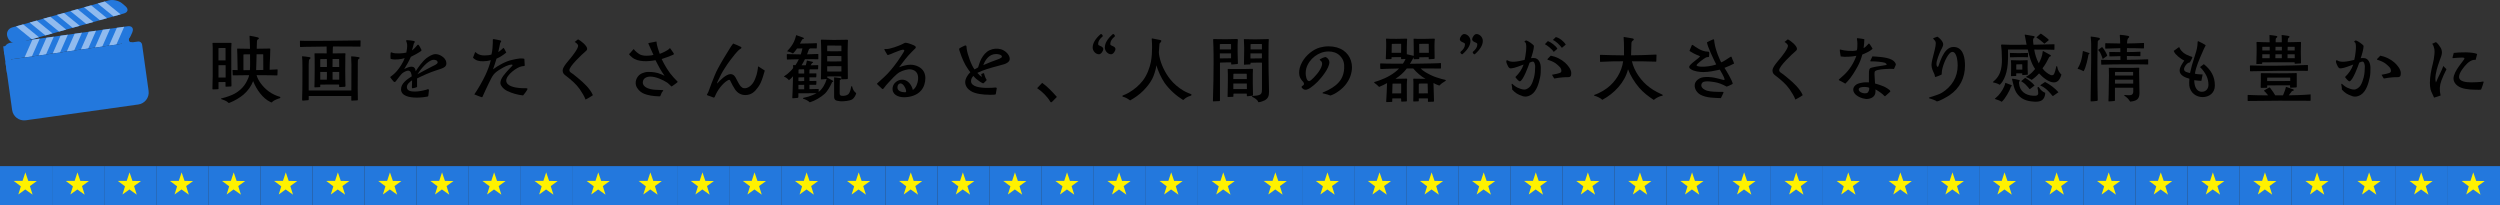<?xml version="1.0" encoding="UTF-8"?><svg id="_レイヤー_2" xmlns="http://www.w3.org/2000/svg" width="960" height="78.79" viewBox="0 0 960 78.79"><rect x="0" y="0" width="960" height="78.79" fill="#333333" stroke="none"/><defs><style>.cls-1{fill:#91bbee;}.cls-2{fill:#2378dd;}.cls-3{fill:#fff100;}</style></defs><g id="G-レイアウト"><rect class="cls-2" x="940" y="63.79" width="20" height="15"/><path class="cls-3" d="M945.23,69.47l3.43-.02,1.08-3.26,1.12,3.28,3.28.05-2.66,1.93,1.03,3.3-2.82-2-2.66,1.93.97-3.14-2.77-2.08Z"/><rect class="cls-2" x="920" y="63.79" width="20" height="15"/><path class="cls-3" d="M925.23,69.47l3.43-.02,1.08-3.26,1.12,3.28,3.28.05-2.66,1.93,1.03,3.3-2.82-2-2.66,1.93.97-3.14-2.77-2.08Z"/><rect class="cls-2" x="900" y="63.79" width="20" height="15"/><path class="cls-3" d="M905.23,69.47l3.43-.02,1.08-3.26,1.12,3.28,3.28.05-2.66,1.93,1.03,3.3-2.82-2-2.66,1.93.97-3.14-2.77-2.08Z"/><rect class="cls-2" x="880" y="63.79" width="20" height="15"/><path class="cls-3" d="M885.23,69.47l3.43-.02,1.08-3.26,1.12,3.28,3.28.05-2.66,1.93,1.03,3.3-2.82-2-2.66,1.93.97-3.14-2.77-2.08Z"/><rect class="cls-2" x="860" y="63.79" width="20" height="15"/><path class="cls-3" d="M865.23,69.47l3.43-.02,1.08-3.26,1.12,3.28,3.28.05-2.66,1.93,1.03,3.3-2.82-2-2.66,1.93.97-3.14-2.77-2.08Z"/><rect class="cls-2" x="840" y="63.79" width="20" height="15"/><path class="cls-3" d="M845.23,69.47l3.43-.02,1.08-3.26,1.12,3.28,3.28.05-2.66,1.93,1.03,3.3-2.82-2-2.66,1.93.97-3.14-2.77-2.08Z"/><rect class="cls-2" x="820" y="63.79" width="20" height="15"/><path class="cls-3" d="M825.23,69.47l3.43-.02,1.08-3.26,1.12,3.28,3.28.05-2.66,1.93,1.03,3.3-2.82-2-2.66,1.93.97-3.14-2.77-2.08Z"/><rect class="cls-2" x="800" y="63.79" width="20" height="15"/><path class="cls-3" d="M805.23,69.47l3.43-.02,1.08-3.26,1.12,3.28,3.28.05-2.66,1.93,1.03,3.3-2.82-2-2.66,1.93.97-3.14-2.77-2.08Z"/><rect class="cls-2" x="780" y="63.79" width="20" height="15"/><path class="cls-3" d="M785.23,69.47l3.43-.02,1.08-3.26,1.12,3.28,3.28.05-2.66,1.93,1.03,3.3-2.82-2-2.66,1.93.97-3.14-2.77-2.08Z"/><rect class="cls-2" x="760" y="63.79" width="20" height="15"/><path class="cls-3" d="M765.23,69.47l3.43-.02,1.08-3.26,1.12,3.28,3.28.05-2.66,1.93,1.03,3.3-2.82-2-2.66,1.93.97-3.14-2.77-2.08Z"/><rect class="cls-2" x="740" y="63.79" width="20" height="15"/><path class="cls-3" d="M745.23,69.47l3.43-.02,1.08-3.26,1.12,3.28,3.28.05-2.66,1.93,1.03,3.3-2.82-2-2.66,1.93.97-3.14-2.77-2.08Z"/><rect class="cls-2" x="720" y="63.79" width="20" height="15"/><path class="cls-3" d="M725.23,69.47l3.43-.02,1.08-3.26,1.12,3.28,3.28.05-2.66,1.93,1.03,3.3-2.82-2-2.66,1.93.97-3.14-2.77-2.08Z"/><rect class="cls-2" x="700" y="63.79" width="20" height="15"/><path class="cls-3" d="M705.23,69.47l3.43-.02,1.08-3.26,1.12,3.28,3.28.05-2.66,1.93,1.03,3.3-2.82-2-2.66,1.93.97-3.14-2.77-2.08Z"/><rect class="cls-2" x="680" y="63.79" width="20" height="15"/><path class="cls-3" d="M685.23,69.47l3.43-.02,1.08-3.26,1.12,3.28,3.28.05-2.66,1.93,1.03,3.3-2.82-2-2.66,1.93.97-3.14-2.77-2.08Z"/><rect class="cls-2" x="660" y="63.79" width="20" height="15"/><path class="cls-3" d="M665.23,69.47l3.43-.02,1.08-3.26,1.12,3.28,3.28.05-2.66,1.93,1.03,3.3-2.82-2-2.66,1.93.97-3.14-2.77-2.08Z"/><rect class="cls-2" x="640" y="63.79" width="20" height="15"/><path class="cls-3" d="M645.23,69.47l3.43-.02,1.08-3.26,1.12,3.28,3.28.05-2.66,1.93,1.03,3.3-2.82-2-2.66,1.93.97-3.14-2.77-2.08Z"/><rect class="cls-2" x="620" y="63.79" width="20" height="15"/><path class="cls-3" d="M625.23,69.47l3.43-.02,1.08-3.26,1.12,3.28,3.28.05-2.66,1.93,1.03,3.3-2.82-2-2.66,1.93.97-3.14-2.77-2.08Z"/><rect class="cls-2" x="600" y="63.79" width="20" height="15"/><path class="cls-3" d="M605.23,69.47l3.43-.02,1.08-3.26,1.12,3.28,3.28.05-2.66,1.93,1.03,3.3-2.82-2-2.66,1.93.97-3.14-2.77-2.08Z"/><rect class="cls-2" x="580" y="63.79" width="20" height="15"/><path class="cls-3" d="M585.23,69.47l3.43-.02,1.08-3.26,1.12,3.28,3.28.05-2.66,1.93,1.03,3.3-2.82-2-2.66,1.93.97-3.14-2.77-2.08Z"/><rect class="cls-2" x="560" y="63.79" width="20" height="15"/><path class="cls-3" d="M565.23,69.47l3.43-.02,1.08-3.26,1.12,3.28,3.28.05-2.66,1.93,1.03,3.3-2.82-2-2.66,1.93.97-3.14-2.77-2.08Z"/><rect class="cls-2" x="540" y="63.79" width="20" height="15"/><path class="cls-3" d="M545.23,69.47l3.43-.02,1.08-3.26,1.12,3.28,3.28.05-2.66,1.93,1.03,3.3-2.82-2-2.66,1.93.97-3.14-2.77-2.08Z"/><rect class="cls-2" x="520" y="63.79" width="20" height="15"/><path class="cls-3" d="M525.23,69.47l3.43-.02,1.08-3.26,1.12,3.28,3.28.05-2.66,1.93,1.03,3.3-2.82-2-2.66,1.93.97-3.14-2.77-2.08Z"/><rect class="cls-2" x="500" y="63.79" width="20" height="15"/><path class="cls-3" d="M505.23,69.47l3.43-.02,1.08-3.26,1.12,3.28,3.28.05-2.66,1.93,1.03,3.3-2.82-2-2.66,1.93.97-3.14-2.77-2.08Z"/><rect class="cls-2" x="480" y="63.79" width="20" height="15"/><path class="cls-3" d="M485.23,69.47l3.43-.02,1.08-3.26,1.12,3.28,3.28.05-2.66,1.93,1.03,3.3-2.82-2-2.66,1.93.97-3.14-2.77-2.08Z"/><rect class="cls-2" x="460" y="63.79" width="20" height="15"/><path class="cls-3" d="M465.23,69.47l3.43-.02,1.08-3.26,1.12,3.28,3.28.05-2.66,1.93,1.03,3.3-2.82-2-2.66,1.93.97-3.14-2.77-2.08Z"/><rect class="cls-2" x="440" y="63.79" width="20" height="15"/><path class="cls-3" d="M445.23,69.47l3.43-.02,1.08-3.26,1.12,3.28,3.28.05-2.66,1.93,1.03,3.3-2.82-2-2.66,1.93.97-3.14-2.77-2.08Z"/><rect class="cls-2" x="420" y="63.79" width="20" height="15"/><path class="cls-3" d="M425.23,69.47l3.43-.02,1.08-3.26,1.12,3.28,3.28.05-2.66,1.93,1.03,3.3-2.82-2-2.66,1.93.97-3.14-2.77-2.08Z"/><rect class="cls-2" x="400" y="63.79" width="20" height="15"/><path class="cls-3" d="M405.23,69.47l3.43-.02,1.08-3.26,1.12,3.28,3.28.05-2.66,1.93,1.03,3.3-2.82-2-2.66,1.93.97-3.14-2.77-2.08Z"/><rect class="cls-2" x="380" y="63.79" width="20" height="15"/><path class="cls-3" d="M385.23,69.47l3.43-.02,1.08-3.26,1.12,3.28,3.28.05-2.66,1.93,1.03,3.3-2.82-2-2.66,1.93.97-3.14-2.77-2.08Z"/><rect class="cls-2" x="360" y="63.79" width="20" height="15"/><path class="cls-3" d="M365.23,69.47l3.43-.02,1.08-3.26,1.12,3.28,3.28.05-2.66,1.93,1.03,3.3-2.82-2-2.66,1.93.97-3.14-2.77-2.08Z"/><rect class="cls-2" x="340" y="63.79" width="20" height="15"/><path class="cls-3" d="M345.23,69.47l3.43-.02,1.08-3.26,1.12,3.28,3.28.05-2.66,1.93,1.03,3.3-2.82-2-2.66,1.93.97-3.14-2.77-2.08Z"/><rect class="cls-2" x="320" y="63.79" width="20" height="15"/><path class="cls-3" d="M325.23,69.47l3.43-.02,1.08-3.26,1.12,3.28,3.28.05-2.66,1.93,1.03,3.3-2.82-2-2.66,1.93.97-3.14-2.77-2.08Z"/><rect class="cls-2" x="300" y="63.79" width="20" height="15"/><path class="cls-3" d="M305.23,69.47l3.43-.02,1.08-3.26,1.12,3.28,3.28.05-2.66,1.93,1.03,3.3-2.82-2-2.66,1.93.97-3.14-2.77-2.08Z"/><rect class="cls-2" x="280" y="63.79" width="20" height="15"/><path class="cls-3" d="M285.23,69.47l3.43-.02,1.08-3.26,1.12,3.28,3.28.05-2.66,1.93,1.03,3.3-2.82-2-2.66,1.93.97-3.14-2.77-2.08Z"/><rect class="cls-2" x="260" y="63.79" width="20" height="15"/><path class="cls-3" d="M265.23,69.47l3.43-.02,1.08-3.26,1.12,3.28,3.28.05-2.66,1.93,1.03,3.3-2.82-2-2.66,1.93.97-3.14-2.77-2.08Z"/><rect class="cls-2" x="240" y="63.79" width="20" height="15"/><path class="cls-3" d="M245.23,69.47l3.43-.02,1.08-3.26,1.12,3.28,3.28.05-2.66,1.93,1.03,3.3-2.82-2-2.66,1.93.97-3.14-2.77-2.08Z"/><rect class="cls-2" x="220" y="63.79" width="20" height="15"/><path class="cls-3" d="M225.23,69.47l3.43-.02,1.08-3.26,1.12,3.28,3.28.05-2.66,1.93,1.03,3.3-2.82-2-2.66,1.93.97-3.14-2.77-2.08Z"/><rect class="cls-2" x="200" y="63.79" width="20" height="15"/><path class="cls-3" d="M205.23,69.47l3.43-.02,1.08-3.26,1.12,3.28,3.28.05-2.66,1.93,1.03,3.3-2.82-2-2.66,1.93.97-3.14-2.77-2.08Z"/><rect class="cls-2" x="180" y="63.79" width="20" height="15"/><path class="cls-3" d="M185.23,69.47l3.43-.02,1.08-3.26,1.12,3.28,3.28.05-2.66,1.93,1.03,3.3-2.82-2-2.66,1.93.97-3.14-2.77-2.08Z"/><rect class="cls-2" x="160" y="63.79" width="20" height="15"/><path class="cls-3" d="M165.23,69.47l3.43-.02,1.08-3.26,1.12,3.28,3.28.05-2.66,1.93,1.03,3.3-2.82-2-2.66,1.93.97-3.14-2.77-2.08Z"/><rect class="cls-2" x="140" y="63.79" width="20" height="15"/><path class="cls-3" d="M145.23,69.47l3.43-.02,1.08-3.26,1.12,3.28,3.28.05-2.66,1.93,1.03,3.3-2.82-2-2.66,1.93.97-3.14-2.77-2.08Z"/><rect class="cls-2" x="120" y="63.79" width="20" height="15"/><path class="cls-3" d="M125.23,69.47l3.43-.02,1.08-3.26,1.12,3.28,3.28.05-2.66,1.93,1.03,3.3-2.82-2-2.66,1.93.97-3.14-2.77-2.08Z"/><rect class="cls-2" x="100" y="63.79" width="20" height="15"/><path class="cls-3" d="M105.23,69.47l3.43-.02,1.08-3.26,1.12,3.28,3.28.05-2.66,1.93,1.03,3.3-2.82-2-2.66,1.93.97-3.14-2.77-2.08Z"/><rect class="cls-2" x="80" y="63.79" width="20" height="15"/><path class="cls-3" d="M85.23,69.47l3.43-.02,1.08-3.26,1.12,3.28,3.28.05-2.66,1.93,1.03,3.3-2.82-2-2.66,1.93.97-3.14-2.77-2.08Z"/><rect class="cls-2" x="60" y="63.79" width="20" height="15"/><path class="cls-3" d="M65.23,69.47l3.43-.02,1.08-3.26,1.12,3.28,3.28.05-2.66,1.93,1.03,3.3-2.82-2-2.66,1.93.97-3.14-2.77-2.08Z"/><rect class="cls-2" x="40" y="63.79" width="20" height="15"/><path class="cls-3" d="M45.23,69.47l3.43-.02,1.08-3.26,1.12,3.28,3.28.05-2.66,1.93,1.03,3.3-2.82-2-2.66,1.93.97-3.14-2.77-2.08Z"/><rect class="cls-2" x="20" y="63.79" width="20" height="15"/><path class="cls-3" d="M25.23,69.47l3.43-.02,1.08-3.26,1.12,3.28,3.28.05-2.66,1.93,1.03,3.3-2.82-2-2.66,1.93.97-3.14-2.77-2.08Z"/><rect class="cls-2" x="0" y="63.79" width="20" height="15"/><path class="cls-3" d="M5.23,69.47l3.43-.02,1.08-3.26,1.12,3.28,3.28.05-2.66,1.93,1.03,3.3-2.82-2-2.66,1.93.97-3.14-2.77-2.08Z"/><path d="M81.57,34.14c0-.39.06-3.25.08-3.84,0-.36.03-.76.03-.95v-11.2c-.03-.5-.08-1.09-.08-1.51v-.06c0-.11.11-.14.34-.11,2.49,0,6.02.03,6.75,0,.2,0,.2.06.2.17,0,.03,0,.31-.03.7-.03.31-.06.73-.06.98l.03,11.06c0,.7.03,2.38.06,3.47,0,.28-.06.36-.31.36l-1.76.08c-.11,0-.22.03-.22-.2v-1.43c0-.11-.03-.17-.17-.17l-1.68.03h-.73s-.11.03-.11.08v2.46c0,.17-.14.2-.28.2-.59,0-1.65.06-1.88.08-.08.03-.17-.08-.17-.22ZM83.89,23.19h2.72v-4.65c0-.06-.06-.11-.17-.11h-1.32l-1.09.03c-.08.03-.14.08-.14.17v4.56ZM86.64,25.04h-2.74v4.73h2.74v-4.73ZM87.64,39.4c-.56-.64-2.07-1.15-2.63-1.32-.2-.06-.17-.25-.03-.28,1.93-.45,4.14-1.26,5.21-1.88,3.47-1.99,4.51-4.48,5.18-6.02.11-.25.2-.64.28-1.04-3.14.03-6.02.08-6.08.08-.2,0-.2-.08-.2-.25-.03-.53-.06-1.46-.08-1.57-.06-.17,0-.28.2-.25.53.03,1.2.03,1.76.06l-.11-5.8c0-.56-.08-1.74-.08-2.3,0-.08.03-.17.14-.17,1.76,0,3.08.08,4.79.08,0-.08,0-.7-.03-1.57-.06-1.26-.14-2.91-.14-3.22,0-.2.08-.22.14-.22.5.03,2.46.5,2.91.59.31.06.53.2.53.45,0,.17-.2.25-.31.34-.2.08-.42.28-.42.84l-.06,1.82c-.03.34-.03.67-.03.95,1.71-.03,3.72-.08,4.96-.08.17,0,.25,0,.25.2,0,.59-.08,2.38-.08,2.94-.08,1.34-.17,3.64-.17,5.01.92-.03,2.1-.08,2.86-.14.2,0,.25.14.2.28-.03.11-.03,1.26-.06,1.76-.03.17-.03.31-.2.28-.08-.03-4.17-.11-7.81-.11.53,2.04,2.32,4.51,4.7,6.27,1.32.95,2.83,1.65,4.31,2.07.06,0,.11.11.11.22,0,.14-.06.25-.22.31-.62.14-2.18.76-2.74,1.26-.17.17-.2.34-.34.34s-.39-.08-.59-.2c-2.77-1.34-5.18-4.51-6.55-7.98-.73,1.9-1.96,3.67-3.7,5.18-1.29,1.09-3.42,2.41-5.43,3.16-.08.03-.14.06-.2.06-.08,0-.14-.06-.25-.17ZM93.47,26.47l.03.48c.84,0,1.68-.03,2.46-.03.14-1.68.06-3.67.06-5.4v-.67h-.08c-.9,0-1.46.03-2.32.03-.08,0-.14.08-.14.17v5.43ZM101.11,26.86l-.03-5.91c0-.08-.11-.11-.17-.11h-2.38c-.08,1.65-.06,4.12-.17,6.08.84,0,1.76-.03,2.74-.06Z"/><path d="M120.74,33.35c0-.78.03-1.57.06-2.38.03-2.8.08-5.66.03-8.34-.03-.64-.06-1.51-.06-1.96,0-.17.03-.2.2-.2l4.48.03c0-.9-.03-1.76-.03-2.63-1.23.03-2.55.06-3.78.06-1.46,0-3,.03-4.48.06-.36,0-1.43.06-1.76.06-.17,0-.2-.06-.2-.25,0-.31-.03-1.26-.03-1.88,0-.17,0-.28.17-.28.42,0,1.57.06,1.93.06,1.46.03,2.97,0,4.42,0,2.32-.03,4.84-.06,7.17-.06l8.54-.11c.25,0,.64-.03.92-.03.14,0,.14.06.14.25l-.03,1.99c0,.17-.06.17-.2.17-.56,0-2.07-.03-3.08-.03-1.96-.03-4.03-.03-5.99-.03h-1.26c-.06.11-.08.39-.11.98-.03.59-.03,1.48-.03,1.68,1.18,0,1.9-.03,3.08-.03l1.6-.03c.17,0,.22.06.22.22,0,.22-.06.62-.06.92-.03.48,0,1.15,0,1.65-.03,1.9-.06,4.82,0,7.31,0,.67.03,1.62.06,2.3,0,.25.03.39-.25.48-.39.06-1.76.11-1.93.11-.2,0-.25-.03-.25-.25v-.59c0-.08-.03-.14-.14-.14h-3.33c-1.34,0-2.6.03-3.64.03-.14,0-.14.06-.14.14v.62c0,.2-.17.22-.31.22-.45,0-1.65.08-1.79.08-.11,0-.14-.08-.14-.2ZM116.01,38.23c0-.39.03-.92.03-1.37l.06-2.32c.06-2.44,0-4.7.03-7.11v-1.85c0-.76,0-1.57-.03-2.32-.03-.59-.08-1.09-.11-1.46,0-.11.03-.2.14-.2.31-.03,2.32.28,2.69.34.2.06.42.08.42.34,0,.39-.59.2-.64,1.23l-.06,1.4c-.03.87,0,1.79,0,2.66v7.17h16.38c0-3.44.03-6.66.03-10.05,0-.9-.11-2.55-.11-2.86,0-.11.03-.2.14-.2.31-.03,2.38.22,2.72.31.22.03.39.08.39.34,0,.39-.67.11-.67,1.15l-.03,1.6c-.03.87,0,1.68,0,2.55,0,2.13-.03,4.26-.03,6.33,0,1.34.06,2.91.06,4.23,0,.14,0,.36-.2.39-.59.06-1.48.11-2.18.11-.14,0-.14-.11-.14-.31v-1.48h-16.35v1.23c0,.2-.03.36-.22.39-.45.03-1.88.17-2.13.17-.11,0-.17-.2-.17-.39ZM122.98,25.74h2.55c0-.98.03-2.1-.03-3.08-.81,0-1.6.03-2.38.03-.08,0-.14.08-.14.2v2.86ZM122.98,27.61v2.97h2.52c.06-.87.03-2.07.03-2.97h-2.55ZM130.26,25.74l-.03-2.97c0-.08-.11-.11-.2-.11h-2.32c-.03.98-.03,2.1-.03,3.08h2.58ZM130.26,27.61h-2.55v2.97h2.55v-2.97Z"/><path d="M154,34.31c-.06-2.32,2.41-3.89,4.12-5.01-.14-.87-.28-2.21-1.46-2.18-.62.03-1.74.64-2.21,1.04-.48.39-1.76,2.13-2.21,2.72-.22.31-.45.62-.7.62-.11,0-.25-.06-.42-.22-.48-.53-.92-1.09-1.32-1.68.9-.64,1.82-1.43,2.55-2.27,1.09-1.23,2.52-3.44,3.05-5.01-1.37.45-3.72.73-5.1.36-.25-.06-.34-.06-.34-.34-.03-.64-.06-1.32.03-1.88.03-.17.03-.34.25-.36.2,0,.31.08.5.17,1.09.42,4.17.25,5.29-.08.2-1.01.39-2.04.31-3.11-.06-.48-.17-.81-.34-1.26-.11-.31-.06-.34.25-.39h.17c.59,0,2.13.2,2.52.31.25.06.34.2.34.31,0,.22-.2.45-.36.64-.22.9-.45,1.79-.73,2.66.73-.48,1.29-1.15,1.88-1.82.06-.08.36-.45.53-.39.28.11.92,1.37,1.09,1.71.14.28.28.45.03.7-.56.5-3.19,1.96-3.95,2.27-.7,1.62-1.6,3.19-2.55,4.68.81-.39,1.9-.9,2.8-.9.81,0,1.48.45,1.6,1.79.9-1.48,2.74-4,4.12-5.04.95-.7,2.21-1.51,3.42-1.57,1.6-.06,3.81,1.29,4.17,2.91.06.22.08.45.08.64,0,1.2-.92,1.68-2.13,2.1-.64.25-1.29.45-1.93.64-2.46.81-4.84,1.88-7.2,3.05v2.69c0,.34.14.48-.2.7-.17.11-1.26.36-1.48.39-.28.03-.31-.2-.31-.45,0-.87.11-1.76.08-2.63-.92.67-2.13,1.54-1.99,2.83.11,1.18,1.48,1.51,2.94,1.51,1.2,0,2.46-.22,3.08-.36l1.4-.34c.2-.06.36-.14.56-.2.31-.06.48.11.48.42,0,.34-.17,1.68-.22,2.02-.08.34-.2.36-.5.42-.9.17-2.41.36-3.98.36-2.86,0-5.94-.64-6.02-3.16ZM165.76,25.6c.53-.28,2.35-.95,2.3-1.68-.08-.81-1.04-1.01-1.68-.95-2.13.17-5.04,3.86-6.08,5.54,1.85-.95,3.61-1.99,5.46-2.91Z"/><path d="M182.14,36.24c1.46-2.1,3.19-5.12,4.28-7.45.7-1.48,1.76-4.12,2.04-5.71-.92.31-1.9.45-2.88.45-1.54.03-2.83-.22-3.95-1.37l.78-2.04c.06-.14.2-.11.28-.03.17.11.31.25.45.39.9.64,1.93.84,3.02.81.84,0,1.71-.08,2.55-.34.39-1.4.48-3.11.53-4.56v-1.12c.03-.22.08-.25.28-.25h.11c.2,0,2.52.5,2.6.53.36.17.25.34.08.64-.06.08-.14.2-.22.28-.17,1.18-.56,2.32-.76,3.5.56-.22,1.37-1.06,1.85-1.46.2-.2.25-.11.36.06.34.5.59,1.09.87,1.62-1.12.92-2.41,1.76-3.75,2.35-.39,1.37-.87,2.74-1.34,4.09,1.96-1.48,4.96-3.16,7.36-3.64.95-.2,1.88-.45,2.86-.53.22,0,1.79-.08,1.82.22l.14,2.46c.03.28-.81.25-1.06.31-1.96.31-6.08,3.36-6.05,5.52.06,2.16,3.5,2.69,5.15,2.83.87.08,1.71.08,2.58.08.17.03.45.08.45.25,0,.06-.06.25-.14.39-.45.73-1.01,1.51-1.57,2.13-2.04-.22-4.2-.81-6.05-1.71-.73-.34-1.4-.87-1.93-1.48-.39-.48-.73-1.01-.73-1.62,0-1.82,1.99-3.78,3.14-5.1l1.06-1.09c.06-.06.56-.53.48-.7-.11-.14-.28-.17-.45-.14-1.23.06-2.86.92-3.92,1.57-3.05,1.76-3.25,2.58-4.73,5.52-.87,1.68-1.6,3.44-2.41,5.18-.03.11-.11.25-.25.25-.25,0-2.58-.92-2.94-1.09Z"/><path d="M222.69,34.33c-1.48-2.1-3.39-3.7-5.43-5.26-.78-.59-1.2-1.04-1.2-2.04,0-1.34,2.27-3.75,3.11-4.79.7-.87,2.91-3.64,2.83-4.7-.06-.59-.84-1.15-1.32-1.43.42-.36.84-.7,1.29-1.01.98.45,3.56,2.49,3.5,3.67-.03.42-.22.59-.5.84-1.29,1.09-6.47,5.88-6.33,7.39.03.31.14.48.36.7.34.31.78.53,1.15.81.62.48,1.2.98,1.79,1.46,2.13,1.76,4.65,4.03,5.74,6.58-.9.62-1.85,1.18-2.83,1.68-.39-1.15-1.46-2.88-2.16-3.89Z"/><path d="M252.98,36.99c-2.02-.06-4.26-.31-6.1-1.2-1.12-.53-2.3-1.76-2.66-3.02-.5-1.85.59-3.95,2.38-4.65.73-.28,1.43-.5,2.24-.5,1.74-.03,3.53.2,5.12.92l1.23.56c-.64-.87-1.2-1.79-1.74-2.69-.62-1.06-1.15-2.21-1.74-3.3-2.72.53-6.66.81-8.96-1.06-.31-.25-1.04-.9-1.2-1.26.42-.39.81-.84,1.18-1.29.14-.17.31-.42.48-.56.06-.08.17-.08.22,0,.14.11.22.31.36.45.45.5,1.04.95,1.6,1.32.67.45,1.4.59,2.21.67.78.06,2.63-.03,3.33-.31-.22-.59-1.96-4.17-1.96-4.34,0-.2.06-.22.34-.25.53-.08,1.26-.25,1.85-.36.2-.03.42-.08.67-.14.06,0,.08-.03.14-.03.2,0,.17.22.17.5,0,.7.9,3.5,1.2,4.23.84-.28,3.14-1.32,3.7-2.02.11-.14.17-.22.34-.08.06.08,1.2,1.68,1.26,1.79.22.45.17.5-.25.7-1.12.5-3.14,1.23-4.31,1.6,1.15,2.44,2.72,5.07,4.54,7.03.42.45.81.9,1.26,1.32.14.14.31.25.31.39,0,.08-.06.17-.14.25-.28.28-1.4,1.01-1.82,1.34-.14.11-.25.17-.31.2-.11,0-.2-.11-.45-.34-.48-.45-.87-.87-1.29-1.15-1.68-1.09-4.37-2.3-6.44-2.3-1.43,0-2.86.62-2.91,2.24-.03,1.54,1.76,2.3,3,2.58,1.06.25,2.3.28,3.3.31.45,0,.87.06,1.29.06.22,0,.39.2.17.36-.22.17-.36.39-.5.64-.17.34-.36.78-.45,1.09-.06.28-.17.31-.39.31h-.25Z"/><path d="M273.82,37.39c-.42-.17-.84-.34-1.26-.48-.28-.11-.64-.17-.9-.31-.11-.06-.2-.14-.2-.25l.03-.11c.17-.31.36-.56.5-.9.42-1.15.81-2.27,1.26-3.39.81-1.93,1.46-3.92,2.49-5.74.76-1.37,1.48-2.72,2.3-4.03.7-1.12,1.37-2.24,2.04-3.33.45-.73.9-1.48,1.46-2.13.45.14,2.69,1.09,2.97,1.29.14.11.2.22.2.31,0,.2-.17.34-.39.45-1.15.62-3.11,3.33-3.98,4.45-.73.92-1.34,1.93-1.99,2.91-1.01,1.48-1.79,3.08-2.55,4.68-.2.39-.45.87-.45,1.29,1.06-1.18,3.47-3.64,5.15-3.64,1.32,0,1.88,1.06,2.38,2.1.22.5,1.2,2.24,1.54,2.58.34.36.78.7,1.29.73,1.57.17,3.02-1.2,3.72-2.46.48-.84.78-1.74,1.09-2.66.22-.67.36-1.65.48-2.35l.08-.76c.03-.11.14-.14.22-.08l2.38,1.54c-.48,1.57-.9,3.22-1.6,4.73-.25.59-.62,1.12-.98,1.65-1.26,1.79-2.63,3.02-4.93,3.02-1.62,0-2.97-.81-3.89-2.13-.56-.81-1.34-2.24-1.76-3.16-.08-.22-.22-.56-.53-.56-.14,0-.39.11-.53.2-.98.5-2.18,1.74-2.86,2.63-.9,1.15-1.54,2.27-2.1,3.61-.11.25-.2.39-.36.39-.08,0-.2-.03-.34-.08Z"/><path d="M308.48,37.89c-.17-.06-.22-.25,0-.31.36-.08,1.74-.39,1.96-.48,1.01-.34,2.21-.78,3.14-1.32-1.23.03-2.72,0-3.95.03-1.01.03-2.04,0-3.05,0v1.29c0,.25,0,.36-.25.48-.06.03-1.71.17-1.88.17-.22,0-.2-.25-.2-.39.03-.73.08-1.6.11-2.38l.17-5.71c-.34.42-1.01,1.15-1.57,1.54-.42-.53-1.18-1.12-1.71-1.29-.11-.03-.2-.08-.2-.14,0-.03.03-.08.08-.11.28-.17.95-.64,1.26-.9.87-.7,1.65-1.48,2.18-2.24,0-.45-.03-.76-.03-.92-.03-.22.06-.22.28-.22.14,0,.39.03.64.03.5-.7.92-1.48,1.29-2.27-.7,0-3.3.11-4.42.11-.14,0-.17,0-.17-.14l-.03-1.74c0-.2.03-.2.2-.2,1.4.06,3.47.11,5.18.11.22-.76.48-1.54.62-2.3-.7,0-1.4.03-2.07.03-.48.67-.95,1.37-1.57,1.93-.45-.31-1.51-.73-1.88-.76-.34-.03-.42-.08-.2-.31.78-.78,1.82-2.07,2.46-3.42.34-.73.59-1.51.81-2.38.03-.14.03-.17.08-.17.03,0,.06,0,.14.03.28.06,1.85.64,2.52.9.2.08.28.22.28.31,0,.17-.28.28-.62.34-.25.5-.64,1.18-.9,1.65,1.2,0,2.74-.06,4.09-.08.81,0,1.71-.08,2.21-.08.14,0,.22.03.22.17-.03.34-.06,1.32-.06,1.68,0,.17-.06.17-.22.17l-2.24-.03c-.14.11-.31.2-.5.22-.2.62-.5,1.4-.76,2.07,1.37-.03,3.42-.14,4.12-.14.14,0,.2,0,.2.17.03.34,0,1.46,0,1.71-.03.17-.08.17-.22.17-.17,0-.98-.03-1.46-.03h-3.47c-.39.78-.78,1.57-1.29,2.32h1.62c.2-.56.34-1.34.39-1.68,0-.08.06-.14.17-.11l2.1.48c.08.03.17.11.14.2-.03.14-.28.25-.42.31-.17.22-.36.53-.53.81.9-.03,1.82-.06,2.74-.06.14,0,.2,0,.2.17-.03.36-.06,1.01-.06,1.29-.03.11-.06.14-.2.14h-2.86c-.2,0-.25.22-.25.36-.03.39-.03.9-.03,1.23.84-.03,1.65-.03,2.49-.03.14,0,.2,0,.2.14,0,.39,0,.87-.06,1.26-.03.14-.06.14-.22.14-.81,0-1.57-.03-2.38-.03v1.43c.81,0,1.65-.03,2.46-.03.14,0,.2,0,.2.14,0,.39,0,.84-.06,1.23-.03.11-.06.11-.2.11h-2.41v1.68c1.12-.03,2.24-.08,3.39-.08.11,0,.2,0,.17.14l-.03,1.01c1.48-1.18,2.6-3.14,3.08-4.96-.39,0-1.96.17-2.1.14-.11-.03-.11-.08-.11-.17,0-.59.06-1.34.06-1.93.06-2.83.08-4.62.08-7.45,0-.84-.06-2.52-.06-3.36-.03-.7-.08-1.4-.08-2.1,0-.2,0-.25.22-.25.34,0,4.34.11,4.79.11,1.15,0,4.14-.08,5.1-.08.22,0,.28.11.28.31,0,.25-.06.84-.06,1.01,0,1.09-.06,2.32-.06,3.42,0,3.36.06,7.34.08,9.86,0,.25.03.53-.31.53-.59,0-1.29.06-1.82.06-.17,0-.39,0-.39-.14v-.78c0-.14-.08-.17-.2-.17-.28,0-1.43-.03-2.55-.03-1.18,0-2.35.03-2.55.03-.08,0-.11.06-.11.14v.28c.7.42,1.43.76,2.1,1.18.45.25.14.48-.2.56-.67,1.48-1.76,3.56-3,4.62-1.46,1.26-3.5,2.52-5.6,3.16-.62-.7-2.04-1.26-2.55-1.4ZM306.6,31.14c.73,0,1.46.03,2.21-.03v-1.43c-.76,0-1.48,0-2.21.06v1.4ZM306.6,34.28h2.21v-1.71c-.76,0-1.48.03-2.21.03v1.68ZM306.63,26.89v1.34h2.18v-1.18c0-.25-.03-.39-.06-.45-.67.03-1.32.03-1.96.03l-.17.25ZM317.64,19.66l2.72.03,2.74-.03v-2.04c0-.06-.08-.11-.17-.11-1.71,0-3.44-.03-5.15-.03-.08.03-.14.08-.14.17v2.02ZM317.64,21.54v2.04l2.77.03,2.69-.06v-2.02l-2.77-.03-2.69.03ZM317.64,25.46v1.99l2.77.03,2.69-.03v-2.02l-2.74-.03-2.72.06ZM322.23,38.81c-1.23-.14-1.93-.34-1.93-1.74v-7.28c0-.11.03-.11.2-.08.2,0,1.26.14,1.93.25.42.08,1.09.42.06.78,0,1.71-.11,3.47-.06,5.18.03.59.28.81.87.87.73.08,1.76-.08,2.35-.53.9-.7,1.15-2.69,1.2-3.05.03-.14.36-.11.39.03.17.95.7,1.96,1.54,2.52-.14.87-.92,2.04-1.51,2.38-.98.62-3.14.76-4.31.76-.25,0-.5-.06-.73-.08Z"/><path d="M342.78,33.61c.2-1.68,1.96-3.02,3.64-3.02s2.94,1.18,3.64,2.63c.2.36.39.92.45,1.32,1.23-.73,1.88-2.58,2.02-3.92.2-1.99-.48-3.56-2.6-3.95-1.37-.25-3.3.42-4.48,1.04-1.23.64-3.44,3.08-4.4,4.14-.28.34-.62.64-.87.98-.31.39-.56.78-.9,1.15-.14.14-.22.22-.34.22s-.2-.11-.39-.25c-.2-.17-1.65-1.57-1.74-1.65-.03-.06-.03-.08-.03-.14,0-.14.17-.22.28-.34l2.38-2.16c1.96-1.79,3.58-3.84,5.12-5.96.31-.48,2.69-3.84,2.69-4.26,0-.34-.31-.36-.59-.36-.56,0-2.74.92-3.36,1.15-.67.28-1.37.62-2.1.84-.14.03-.22.06-.28.06-.17,0-.2-.11-.36-.39-.14-.25-.95-1.51-.98-1.71-.03-.34.67-.2.84-.2,1.37,0,4.7-1.2,5.94-1.82.28-.14.53-.31.81-.42.25-.14.39-.17.59-.17.11,0,.28.03.48.06.67.11,2.66.81,3.16,1.2.36.31.34.64.03.95l-.36.34c-.36.34-.7.67-1.04,1.04-1.76,1.76-3.3,3.81-4.79,5.82,1.4-.53,2.91-.98,4.42-.98,1.93,0,4.2.95,5.12,2.74.39.76.56,1.6.56,2.41,0,1.68-.53,3.47-1.65,4.76-1.54,1.82-4.2,2.58-6.52,2.58s-4.76-1.04-4.4-3.72ZM347.96,35.03c0-.14-.03-.28-.06-.42-.14-.84-1.09-2.58-2.1-2.58-.28,0-.53.11-.78.36s-.36.62-.39.98c-.17,1.62,1.65,2.07,2.91,2.07.34,0,.42-.2.42-.42Z"/><path d="M379.83,36.38c-2.13,0-5.24-.28-7.06-1.43-1.2-.76-2.13-1.93-2.13-3.42,0-1.32,1.01-2.91,1.96-3.78l-.87-1.2c-1.32-1.79-2.46-4.54-3.14-6.66-.11-.34-.31-.78-.31-1.15,0-.2,1.9-1.15,2.18-1.23.14-.06.22-.06.34-.06.17,0,.28.11.34.42.03.31.03.64.08.95.25,1.9,1.79,6.36,3,7.84.45-.25.9-.53,1.37-.78.34-1.09.7-2.27,1.23-3.28.78-1.4,1.74-2.66,3.22-3.33,1.37-.64,2.91-.76,4.37-.34,1.51.45,3.33,1.99,3.33,3.7,0,1.09-1.23,1.76-2.13,2.02-.92.22-1.82.5-2.72.76-2.41.62-5.4,1.48-7.59,2.58.36.39,1.26,1.34,1.74,1.54-.06-.31-.14-.62-.22-.92-.03-.08-.06-.14.03-.2.28-.14.67-.25.98-.34.2.62.36,1.26.62,1.85.14.28.31.53.45.81-.39.39-.76.87-1.2,1.23-.34.31-2.52-1.4-2.8-1.65-.39-.34-.78-.73-1.12-1.15-.56.53-.9,1.23-.9,1.99,0,2.18,3.53,2.6,6.38,2.6,1.23,0,2.35-.08,2.97-.14.17,0,.53.03.53.28,0,.17-.31,1.99-.36,2.16-.03.2-.14.25-.45.28-.42.06-.84.06-1.29.06h-.84ZM378.71,24.53c1.18-.56,2.44-.98,3.64-1.43.39-.14,2.38-.76,2.38-1.29.06-.87-1.62-1.06-2.24-1.06-2.55,0-4.12,2.07-4.9,4.26.39-.14.76-.31,1.12-.48Z"/><path d="M403.32,39.07c-1.12-1.99-3.3-4.06-5.07-5.21.53-.56,1.37-1.43,1.93-2.04,2.04,1.4,3.86,3.39,5.66,5.4-.59.62-1.51,1.57-1.79,1.82-.17.14-.28.25-.42.25-.11,0-.2-.06-.31-.22Z"/><path d="M419.59,18.21c0-1.62,1.04-3.36,3.05-5.1.06-.06.08-.06.14-.06.36,0,.87.73.62.95-1.15.95-1.71,1.88-1.71,2.86,0,.45.22.53.67.73.11.03.25.08.39.17.62.28.92.64.92,1.12,0,.59-.81,1.96-1.65,1.96-1.29,0-2.44-1.26-2.44-2.63ZM424.26,18.21c0-1.62,1.04-3.36,3.05-5.1.06-.06.08-.06.14-.06.36,0,.87.73.62.95-1.15.95-1.71,1.88-1.71,2.86,0,.45.22.53.67.73.11.03.25.08.39.17.62.28.92.64.92,1.12,0,.59-.81,1.96-1.65,1.96-1.29,0-2.44-1.26-2.44-2.63Z"/><path d="M431.37,37.22c-.25-.06-.39-.2-.39-.34,0-.08.08-.2.25-.25.53-.2,1.68-.7,2.18-1.01,2.27-1.34,4.06-2.88,5.46-4.7,1.65-2.16,2.6-4.9,3.08-7.17.36-1.99.45-3.92.45-5.71,0-.56-.06-2.58-.14-3.08-.03-.17.06-.2.14-.2h.08l2.83.56c.17.03.64.11.64.36,0,.39-.36.62-.7,1.06-.06.9-.17,2.35-.25,3.33,0,.59.14,1.2.22,1.65.59,3.02,2.21,6.3,4.09,8.65,1.4,1.79,3.19,3.28,5.15,4.45.59.36,1.23.64,1.9.92.31.14.62.22.9.36.22.11.31.22.31.34,0,.14-.17.25-.42.36l-.81.28c-.84.36-1.34.73-1.99,1.34-2.58-1.57-5.24-3.92-7.14-6.58-1.2-1.74-2.69-4.82-3.11-6.8-.31,1.9-1.06,4.17-1.68,5.32-.92,1.71-1.96,2.97-3.36,4.42-1.46,1.51-3.47,2.88-5.1,3.78-.78-.59-1.82-1.2-2.6-1.37Z"/><path d="M465.76,38.81c0-1.15.17-5.43.2-8.04.03-2.44,0-4.2.06-6.64.03-1.88-.03-4-.06-6.05,0-.62-.11-2.49-.11-2.83,0-.22.06-.25.25-.25,1.46.03,3.08.06,4.54.06.98,0,1.88-.03,2.86-.06.53-.03,1.2-.03,1.51-.03.17,0,.31.08.31.36,0,.39-.08,1.29-.08,1.93v2.86c0,.87.03,2.21.08,3.08,0,.34.03.81.03,1.04,0,.2,0,.34-.34.36-.67.08-1.79.17-2.02.17s-.22-.03-.22-.2v-.48c0-.14-.08-.14-.2-.14-.45,0-1.46.03-2.18.03l-1.85.06s-.08.03-.08.08v14.5c0,.14-.17.2-.28.2-.53,0-1.18.03-1.71.08-.17,0-.39.06-.56.03-.11,0-.14-.06-.14-.14ZM468.42,18.96h4.31v-1.93c0-.08-.11-.14-.2-.14h-2.72c-.42,0-.84.03-1.26.03-.11,0-.14.08-.14.2v1.85ZM472.73,20.5h-4.31v1.93c1.43,0,2.88-.03,4.31-.06v-1.88ZM471.39,37.08c0-.67.06-2.72.08-3.61.03-1.23.03-1.51.03-2.74v-2.18c0-.31-.06-1.43-.06-1.93,0-.17.06-.14.22-.14l4.87.03c1.46.03,2.91-.08,4.4-.08.14,0,.2.08.2.25,0,.5-.06,1.2-.06,1.82v3.7c0,.81.03,2.27.06,3.08,0,.36.03.7.03,1.12,0,.22-.06.36-.31.36-.31,0-1.74.22-1.85.2-.17-.06-.22-.08-.22-.22v-.62c0-.14-.03-.17-.11-.17h-4.9c-.11,0-.14.14-.14.42v.64c0,.11-.17.17-.28.17-.36,0-1.57.08-1.82.06-.08,0-.14-.06-.14-.14ZM478.78,30.36l-.03-1.96c0-.06-.14-.08-.2-.08h-4.79c-.08,0-.14.06-.14.14,0,.56,0,1.34-.03,1.9h5.18ZM478.78,32.09h-5.18v2.1h5.21l-.03-2.1ZM483.26,39.21c-.11,0-.11-.08-.17-.2-.25-.7-1.34-1.4-2.1-1.76-.22-.11-.48-.36.25-.42l1.4-.14c1.71-.25,1.96-.84,1.96-2.46v-10.05c0-.14-.11-.14-.28-.14-1.32,0-2.66,0-3.98.06-.06,0-.14,0-.14.08v.36c0,.14-.14.2-.28.2-.53,0-1.06.03-1.57.06-.17.03-.36.08-.53.06-.11,0-.14-.08-.14-.2,0-1.65.08-3.47.08-5.12.03-.78,0-1.62-.03-2.41,0-.64-.08-1.43-.08-1.9,0-.17.03-.2.14-.2h.08c1.18,0,2.77.08,4.09.08,1.23,0,2.27-.06,3.5-.08.5-.03,1.29-.03,1.54-.03.2,0,.22,0,.22.22,0,.2-.03.59-.06.9-.03.39-.03.78-.03,1.18l-.03,4.48c-.03,3.72.08,6.47.14,10.14l.06,3v.31c0,1.43-.22,2.49-1.62,3.28-.42.22-1.74.73-2.32.73h-.11ZM484.57,20.5h-4.4v1.96c1.46,0,2.91-.03,4.4-.06v-1.9ZM480.21,18.96h4.37v-1.93c0-.08-.14-.14-.2-.14h-2.69c-.45,0-.9.03-1.34.03-.11,0-.14.08-.14.2v1.85Z"/><path d="M510.47,36.55c-.36-.2-1.15-.36-1.62-.48-.25-.08-.39-.14-.7-.17-.28,0-.42-.22-.14-.42.17-.08.64-.25.81-.34.39-.17.87-.39,1.26-.59,2.13-1.09,3.89-2.44,4.96-4.26.64-1.12,1.04-2.44,1.12-3.98.11-2.02-.2-3.44-1.65-4.93-1.15-1.15-2.72-1.62-4.37-1.62-3.78,0-7.45,2.83-8.51,6.44-.17.59-.25,1.34-.25,1.93,0,.73.25,3.02,1.32,3.02.76,0,2.91-2.58,3.36-3.16.34-.45.64-.9.9-1.37.48-.87,1.2-2.35.31-3.19-.11-.08-.5-.36-.5-.53,0-.11.14-.17.42-.31.34-.2.87-.48,1.26-.56.31-.08.53-.17.64-.11.7.25,1.4,1.18,1.4,1.93,0,2.32-3.05,6.02-4.59,7.59-.84.84-1.76,1.62-2.74,2.3-.81.53-1.85,1.09-2.72.45-.17-.14-.64-.5-.64-.78s.28-.42.5-.56c.31-.2.62-.45.31-1.12-.14-.28-.39-.5-.59-.73-.73-.87-1.06-1.62-1.12-2.6,0-.17-.03-.34-.03-.5,0-1.01.2-2.38,1.18-4.12,1.46-2.6,4.17-4.82,6.8-5.54,1.03-.28,2.18-.45,3.33-.45s2.16.14,3.16.42c3.78,1.06,5.8,4.14,5.82,7.64,0,1.04-.2,2.13-.56,3.22-.36,1.12-.92,2.1-1.6,3.05-.76,1.06-1.65,1.9-2.69,2.69-.67.5-1.15.81-1.9,1.23-.28.17-.9.39-1.2.53-.2.08-.28.11-.34.11-.08,0-.17-.03-.39-.14Z"/><path d="M532.4,39.15c-.08-.03-.11-.06-.11-.14,0-.56.14-1.76.2-3.53.03-1.12.11-2.69.14-3.58-.84.45-1.96,1.06-3.05,1.48-.53-.59-1.09-1.01-1.71-1.48-.11-.08-.2-.2-.2-.28s.08-.14.22-.17c.59-.14,1.37-.45,1.82-.59,2.6-.9,5.68-2.55,7.53-4.56-1.76.03-3.56.08-5.32.14-.34,0-1.46.11-1.71.06-.14-.03-.2-.11-.2-.25,0-.56-.03-1.12-.03-1.65,0-.17.03-.25.2-.25.84,0,1.68.06,2.52.08,2.02,0,4,0,6.02.03.39-.59.81-1.26,1.01-1.82-.36.03-1.09.08-1.51.08-.11,0-.2.03-.2-.14v-.48c0-.11-.03-.17-.08-.17-1.12,0-2.88.03-3.47.03-.08,0-.11.06-.11.17v.36c0,.11-.03.14-.22.2-.11.03-1.76.08-1.85.06-.11-.03-.14-.11-.14-.28l.06-1.48c.03-1.29.06-1.68.08-2.91v-1.57c0-.5-.06-1.2-.06-1.48,0-.17.08-.2.22-.2.28,0,.78.03,1.18.06.92.03,1.71.03,2.63.03,1.26,0,2.55-.08,3.84-.08.2,0,.25.08.25.31,0,.2-.06.42-.06.53-.08,1.57-.08,3.33-.08,5.15.25.06,1.99.45,2.66.62v-.17c0-1.65.03-3.16-.03-4.82-.03-.48-.03-1.01-.03-1.43,0-.17.06-.17.22-.17.42,0,.84.03,1.29.06.95.03,1.85,0,2.83,0,1.18,0,2.38-.08,3.56-.08.17,0,.22.03.25.2.03.14-.06.48-.06.64-.06.84-.06,1.6-.06,2.44,0,1.4.06,2.86.06,4.17,0,.22,0,.31-.25.34-.59.06-1.2.11-1.82.11-.11,0-.2.03-.2-.14v-.5c0-.11-.03-.14-.08-.14-1.2,0-2.24.03-3.42.03-.08,0-.14.03-.14.11,0,.06.03.14.03.25,0,.14-.03.28-.28.34-.17.03-1.62.08-1.76.06-.17-.06-.14-.22-.14-.36v-.39c-.36.76-.95,1.68-1.43,2.49,2.8,0,5.57-.11,8.37-.14l2.46-.08c.31,0,.59-.06.9-.06.2,0,.2.08.2.25v1.65c0,.2-.14.2-.28.2-2.52,0-5.04-.03-7.56-.03,1.06,1.06,2.41,1.79,3.75,2.46,1.34.7,2.86,1.15,4.28,1.57.14.06.9.25,1.32.31.25.06.36.14.36.22,0,.11-.11.22-.31.34-.87.48-1.65,1.09-2.21,1.68-.73-.2-1.54-.64-2.24-.98.03,1.51.08,2.97.14,4.48.03.78.06,1.71.06,2.32,0,.2,0,.36-.25.36-.59,0-1.32.06-1.9.06-.08,0-.17,0-.17-.11v-.9c0-.2,0-.31-.11-.31h-3.33s-.08,0-.08.06v.9c0,.14-.14.14-.22.17-.31.03-1.57.08-1.79.06-.08-.03-.11-.08-.11-.14,0-.53.03-1.06.03-1.6,0-1.74.03-3.61.03-5.38,0-.48-.06-.98-.06-1.48,0-.17.08-.17.22-.17.39,0,.81.03,1.2.03,1.06.03,2.18.03,3.28.03-1.71-.92-3.47-2.49-4.73-3.98h-2.44c-1.26,1.65-2.66,2.86-4.37,3.98,1.4,0,2.86-.08,4.23-.08.14,0,.22.06.25.2.03.14-.03.5-.06.67-.06.84-.06,1.71-.06,2.55,0,1.62.03,3.36.03,4.98,0,.17,0,.34-.22.36-.56.03-1.09.08-1.68.08-.08,0-.28,0-.28-.14,0-.11,0-.59-.03-.87,0-.2-.06-.22-.08-.22h-3.25c-.08,0-.08.2-.08.25v.92c0,.11-.08.14-.25.17-.17.03-1.2.06-1.71.06h-.25ZM534.38,20.28h3.64l.03-3.36c0-.06-.08-.11-.14-.11-1.18,0-2.18.03-3.36.03-.06.03-.11.08-.11.14l-.06,3.3ZM538.05,35.85v-3.67c0-.06-.14-.08-.17-.08h-3.02c-.08,0-.14.08-.14.17-.03,1.01-.11,2.44-.11,3.61,1.12,0,2.3,0,3.44-.03ZM544.8,35.87l3.5-.03-.08-3.67c0-.06-.08-.08-.14-.08h-2.63c-.59,0-.64.03-.64.59v3.19ZM545,20.28h3.67l-.03-3.36c0-.06-.08-.11-.14-.11-1.18,0-2.24.03-3.42.03-.06.03-.11.08-.11.14l.03,3.3Z"/><path d="M560.84,19.91c1.15-.95,1.71-1.88,1.71-2.86,0-.45-.22-.53-.67-.73-.11-.03-.25-.08-.39-.17-.62-.28-.92-.64-.92-1.12,0-.59.81-1.96,1.65-1.96,1.29,0,2.44,1.26,2.44,2.63,0,1.62-1.04,3.36-3.05,5.1-.06.06-.08.06-.14.06-.36,0-.87-.73-.62-.95ZM565.58,19.91c1.15-.95,1.71-1.88,1.71-2.86,0-.45-.22-.53-.67-.73-.11-.03-.25-.08-.39-.17-.62-.28-.92-.64-.92-1.12,0-.59.81-1.96,1.65-1.96,1.29,0,2.44,1.26,2.44,2.63,0,1.62-1.04,3.36-3.05,5.1-.06.06-.08.06-.14.06-.36,0-.87-.73-.62-.95Z"/><path d="M584.53,36.85c-1.71-.56-2.6-1.12-3.84-2.44.03-.5-.08-1.12-.17-1.62,0-.08-.06-.25-.06-.36,0-.14.03-.25.14-.25.03,0,.08,0,.14.03.17.11.39.36.56.5.45.36.9.7,1.43.95.76.36,1.82.73,2.66.73.9,0,1.99-.81,2.44-1.54.59-.92.95-2.07,1.23-3.11.34-1.37.45-2.8.45-4.2,0-.53-.22-1.9-.92-1.9-.28,0-.98.28-1.23.42-.34,1.09-2.58,7.22-3.78,7.17-.39,0-1.48-1.26-1.68-1.65,1.46-1.43,2.49-2.86,3.16-4.79-1.32.45-3.39,1.37-4.73,1.46-.64.06-.81-.14-1.18-.67-.2-.31-.73-1.51-.73-1.85v-.11c0-.28.08-.5.28-.5.06,0,.17.03.28.11.73.45,1.65.5,2.46.48,1.2-.06,2.83-.42,4-.7.34-1.15,1.06-5.77.34-6.66-.06-.06-.34-.25-.42-.31.17-.28.53-.59.84-.48.73.25,2.38,1.37,2.83,2.02,0,1.29-.67,3.53-1.12,4.76.36-.06.73-.06,1.09-.06,1.96,0,2.66,2.1,2.66,3.72,0,1.26,0,2.55-.28,3.78-.48,2.27-1.32,5.24-3.36,6.58-.73.45-1.48.73-2.27.73-.39,0-.81-.08-1.23-.22ZM596.63,19.94c-.5-.92-2.41-2.49-3.39-2.97l1.15-1.2c1.04.36,3.22,1.93,3.64,2.97l-1.4,1.2ZM595.96,28.71c.56-.08,3.05-.56,3.36-.9.17-.17.25-.31.25-.56,0-1.18-.84-1.74-1.62-2.46-.73-.7-1.96-1.29-2.91-1.6-.22-.08-.45-.14-.67-.22-.22-.08-.22-.2-.06-.39l1.18-1.2c1.96.36,4,1.34,5.49,2.69,1.01.9,2.38,2.55,2.38,3.98,0,1.26-.28,1.65-1.62,1.6-.53-.03-1.2.03-1.74.06-1.06.08-2.13.25-3.16.45-.28-.48-.62-.92-.87-1.43ZM599.76,18.37c-.76-1.04-2.27-2.58-3.47-3.02l1.15-1.12c1.4.31,3.08,1.65,3.81,2.91l-1.48,1.23Z"/><path d="M629.39,33.61c-1.62-1.85-3.39-4.7-4.23-7-1.23,5.01-5.26,9.27-9.88,11.73-.62-.7-2.24-1.4-3.02-1.57-.08-.03-.14-.08-.14-.17s.06-.14.14-.17c.45-.17,1.34-.5,1.71-.7,1.09-.5,2.18-1.18,3.16-1.9,3.25-2.44,5.6-6.22,6.16-10.3-2.55,0-5.8.03-8.68.22-.17,0-.2-.03-.2-.2,0-.76-.03-1.62-.03-2.35,0-.14.08-.14.31-.14,2.83.08,5.94.2,8.93.2,0-2.13.03-4.56-.14-6.69,0-.17-.08-.36.14-.36h.06l3.16.53c.22.03.53.14.53.45,0,.42-.84.31-.9,1.4-.06,1.32-.11,3.16-.14,4.65,3,0,6.33-.14,9.55-.28.17,0,.22,0,.22.2-.03.53-.06,1.65-.08,2.35,0,.14-.06.17-.2.17-3.56-.14-6.86-.14-9.16-.14.84,3.81,3.64,7.73,6.75,10,.92.7,1.93,1.32,2.97,1.85.45.25,1.46.73,1.9.92.14.06.22.14.22.25,0,.08-.08.2-.25.22l-.7.17c-.98.34-1.85.87-2.49,1.43-2.13-1.37-4.03-2.86-5.68-4.76Z"/><path d="M653.08,36.43c-1.4-.73-2.49-2.3-2.3-3.92.14-1.15.87-1.82,1.82-2.38,1.71-1.01,5.43-.48,7.28.06.62.17,1.2.34,1.82.48.53.11.59.08.48-.48-.06-.48-1.43-2.94-1.76-3.44-2.1.45-4.2.92-6.36.92-1.43,0-3.53-.28-4.73-1.06-.39-.28-.67-.42-.67-.95,0-1.01,4.14-3.5,4.14-4.06,0-.08-1.12-.48-1.32-.56-.81-.34-1.6-.78-2.35-1.26-.22-.11-.34-.14-.34-.28,0-.06.03-.14.06-.22.08-.22.76-1.85.81-1.93.06-.11.22-.11.34-.08.2.08.78.56,1.01.7.87.62,1.85,1.15,2.86,1.51.64.22,1.32.34,1.99.36.28.03.42,0,.48.34.08.48-.06,1.04-.06,1.51,0,.22-.28.22-.42.22-.34.03-.53.03-.84.2-.59.28-3.42,2.35-3.53,2.91-.06.25.34.36.53.42,1.4.36,4,.11,5.43-.25.17-.03,1.51-.36,1.57-.45-.73-1.43-3.53-7.17-3.53-8.51.48-.25,1.88-.98,2.3-1.09.08-.03.17-.03.22-.03.14,0,.22.08.22.31,0,.31.06.62.11.92.25,1.65.73,3.19,1.32,4.73.2.48,1.01,2.52,1.29,2.88.84-.31,2.1-1.18,2.88-1.68.22-.14.48-.34.7-.45.2-.08.28-.14.39.08.14.25.22.62.34.9.22.5.5,1.06.64,1.6-1.18.64-2.44,1.15-3.7,1.65.62.95,3.14,5.07,3.16,6.16-.7.42-1.54.76-2.3,1.06l-1.26-.64c-.76-.39-1.54-.64-2.35-.87-1.06-.28-4.84-.98-5.71-.06-.25.25-.42.59-.45.95-.06,1.12,1.23,1.88,2.16,2.16.78.22,1.65.34,2.46.39,1.18.08,2.35.08,3.5.08.2,0,.42-.03.42.22,0,.2-.9,1.93-1.01,2.18-2.55-.11-5.43-.06-7.76-1.26Z"/><path d="M687.26,34.33c-1.48-2.1-3.39-3.7-5.43-5.26-.78-.59-1.2-1.04-1.2-2.04,0-1.34,2.27-3.75,3.11-4.79.7-.87,2.91-3.64,2.83-4.7-.06-.59-.84-1.15-1.32-1.43.42-.36.84-.7,1.29-1.01.98.45,3.56,2.49,3.5,3.67-.03.42-.22.59-.5.84-1.29,1.09-6.47,5.88-6.33,7.39.03.31.14.48.36.7.34.31.78.53,1.15.81.62.48,1.2.98,1.79,1.46,2.13,1.76,4.65,4.03,5.74,6.58-.9.62-1.85,1.18-2.83,1.68-.39-1.15-1.46-2.88-2.16-3.89Z"/><path d="M708.6,32.12l-1.29-.73c-.34-.2-.7-.34-1.04-.53-.14-.08-.2-.14-.2-.2s.08-.14.2-.25c.56-.53,1.18-1.04,1.76-1.57,2.16-1.96,3.84-4.68,4.82-7.42-1.51.34-4.48.56-6.02.25-.06-.25-.42-2.46-.34-2.58.06-.11.25-.06.34-.03,1.57.45,4.68.76,6.19.25.22-.36.22-2.13.22-2.55,0-.56-.06-1.09-.17-1.68-.06-.34,0-.42.2-.42.08,0,.17,0,.31.03.78.08,1.57.22,2.32.36,0,.95-.11,2.3-.28,3.42.67-.25,1.43-1.18,1.9-1.68.14-.11.2-.11.31,0,.2.2.9,1.32,1.04,1.57.08.14.17.25.17.34,0,.06-.06.11-.17.22-.73.7-2.8,1.68-3.75,2.02-.39,1.57-1.01,3.11-1.76,4.51-.92,1.71-2.55,4.4-3.89,5.77l-.87.9ZM716.27,37.95c-1.18-.11-2.69-.73-3.58-1.51-1.23-1.12-1.48-2.55-.2-3.72.56-.53,1.48-.78,2.24-.92.92-.2,2.02-.25,2.94-.17v-2.63c0-.64-.11-2.3.45-2.77.5-.42,3.89-.9,4.7-1.01.45-.06,1.09-.17,1.4-.25.2-.03.25-.11.25-.22,0-.22-.39-.53-.67-.64-.67-.28-3.72-.59-4.62-.53-.25,0-.53.03-.78,0-.17-.03-.22-.06-.2-.25.03-.14.67-1.43.81-1.68,1.51.11,5.35.2,7.39,1.26.87.45,1.6,1.2,1.6,1.96l-.7,1.6c-1.06-.08-2.16-.03-2.6,0-.92.03-3.98.17-4.68.87-.36.36-.17,1.93-.14,2.38.03.78.06,1.57.14,2.35.73.17,1.43.42,2.16.67.39.11.78.28,1.18.45.45.2,2.52,1.29,2.52,1.85,0,.17-.11.25-.25.36-.5.42-.98.87-1.48,1.32-.14.14-.31.34-.5.17-.28-.22-.53-.53-.81-.78-.5-.45-1.06-.78-1.65-1.18-.31-.2-.64-.42-1.01-.59.03.31,0,.59,0,.9,0,1.9-1.76,2.77-3.39,2.77-.17,0-.34,0-.5-.03ZM717.78,33.75c-.03-.17-.95-.36-1.9-.36-1.06,0-2.13.22-2.13.95,0,.25.11.48.25.64.64.76,1.93,1.01,2.83.78.7-.2,1.06-1.4.95-2.02Z"/><path d="M741.53,37.97c-.2-.08-.45-.11-.64-.2-.11-.06-.2-.11-.2-.17s.06-.11.17-.17c.25-.14,1.06-.31,1.4-.45,1.06-.39,2.49-.78,3.44-1.37,3.78-2.35,6.05-5.96,6.05-10.44,0-.95-.08-1.9-.28-2.86-.22-1.06-.78-2.38-1.71-2.38-.34,0-.73.17-1.15.62-1.4,1.46-2.97,5.46-2.97,7.48,0,.34,0,.5-.11.64-.08.08-2.13.9-2.3.9-.2-.06-.22-.22-.25-.39-.03-.31-.08-.5-.22-.81-.5-1.09-1.06-2.18-1.06-3.42,0-2.18,2.04-7.36,1.57-8.85-.11-.39-.5-.81-.78-1.09-.08-.08-.17-.14-.17-.2s.06-.11.17-.17c.45-.22.98-.36,1.46-.56.39.22.76.53,1.09.87.34.34.64.7.87,1.12.2.34.28.64.28.95,0,.48-.22.95-.48,1.48-.14.31-.34.62-.48.92-.53,1.12-1.65,3.84-1.62,5.1,0,.36.03.73.28,1.01.06.06.2.2.28.17.42-.11,1.82-7.67,5.94-7.67,3.39,0,4.26,3.3,4.42,6.1.03.34.03.67.03.98,0,4.76-1.93,8.74-6.02,11.51-.81.53-3.86,2.32-4.82,2.32-.36-.36-1.68-.81-2.18-.98Z"/><path d="M789.94,31.31c-.45.25-.73.34-1.2.34-2.04.03-4.48-2.07-5.74-3.47-.84.95-1.79,1.79-2.83,2.49-.25-.17-.64-.39-1.09-.62-.36-.17-.78-.36-.87-.36-.14-.03-.31-.14-.14-.25l1.09-.67c.87-.64,1.65-1.43,2.32-2.27-1.51-2.24-2.24-4.87-2.8-7.48h-7.42c-.11,0-.2,0-.2.14l.03,1.46v1.62c-.03.78-.06,1.54-.11,2.32-.08,1.04-.28,2.18-.53,3.19-.42,1.6-1.15,3.5-2.44,4.7-.11.11-.14.11-.28.03-.25-.14-.62-.36-1.09-.5-.14-.03-.9-.28-1.18-.31-.11-.03-.2-.06-.2-.11s.06-.11.14-.2c.25-.2.64-.56.84-.76.81-.81,1.34-1.68,1.74-2.66.59-1.48.78-3.33.76-5.18,0-.9-.06-2.32-.11-3.28-.06-1.01-.22-1.76-.22-2.13,0-.2.03-.25.36-.25.87.03,2.3.11,3.39.11,2.07,0,3.98,0,6.05-.03-.2-1.12-.45-2.27-.64-3.39-.11-.25-.17-.5.08-.5.14,0,3,.48,3.3.56.25.06.36.17.36.31s-.11.28-.31.45c-.11.11-.22.25-.25.39-.14.5.06,1.62.11,2.18l3.14-.08c1.57-.03,3.14-.11,4.73-.11.14,0,.2,0,.2.11,0,.59-.03,1.18-.03,1.82,0,.17-.06.2-.2.2-.08,0-.5-.03-.78-.03-.56,0-1.12-.03-1.76-.03-1.65-.03-3.33-.03-5.01-.03.28,1.85.87,3.64,1.74,5.29.7-1.26,1.34-2.72,1.51-4.45.03-.31.06-.36.22-.25.56.34,2.18,1.23,2.69,1.48.22.11.34.36.06.56-.06.06-.39.11-.42.17-.76,1.54-1.57,3.05-2.63,4.4.62.98,2.02,2.13,3.08,2.55.5.2,1.01.17,1.29-.25.34-.48.78-2.18.92-2.97.06-.25.34-.25.39.14.17,1.26.9,2.35,1.6,2.94-.28.98-.76,2.13-1.65,2.66ZM768.66,39.09c-.7-.45-1.76-.84-2.32-.98-.28-.06-.45-.11-.2-.31.39-.34.9-.78,1.18-1.09,1.12-1.2,2.44-3.25,2.72-4.9.67.2,1.6.59,2.21.81.39.17.39.42,0,.62-.5,1.57-2.32,4.79-3.58,5.85ZM778.74,21.85c0,.17-.06.14-.2.14-1.15-.06-2.24-.06-3.33-.06s-2.27.06-3.16.08c-.11,0-.22.03-.22-.14,0-.42,0-.95-.03-1.4,0-.14.06-.14.2-.14l3.16.08,3.53-.08c.08,0,.08.06.08.11-.03.34-.03.98-.03,1.4ZM778.46,28.71c-.5.03-1.57.11-1.71.11-.08,0-.2,0-.2-.06v-.53s-.03-.06-.08-.06h-1.99c-.08,0-.14-.03-.2,0-.06.03-.06.06-.06.17l.03.67c0,.14-.14.17-.25.17-.56,0-1.09.06-1.65.06-.11,0-.14,0-.14-.11,0-.53.06-1.9.06-2.94,0-.45.03-1.23,0-1.65,0-.39-.06-.78-.08-1.23,0-.22.14-.2.31-.2,1.01.03,2.02.08,3.02.08s2.38-.08,2.97-.08c.17,0,.14.14.14.31-.03.39-.03,1.4-.03,2.41s.08,1.85.08,2.58c0,.28-.06.31-.22.31ZM783.36,38.84c-.53.17-1.06.22-1.6.22-.22,0-.45,0-.67-.03-2.83-.17-5.21-.9-6.86-3.56-.76-1.23-1.12-3.05-1.46-4.45-.03-.11-.11-.36-.14-.59-.06-.17.03-.22.2-.2.53.03,1.82.31,2.3.45.2.06.48.08.48.34,0,.11-.11.2-.22.28-.06.08-.11.25-.08.67.2,3.02,2.49,4.65,5.38,4.79.5.03,1.23.08,1.65-.22.2-.14.34-.36.34-.73,0-.56-.11-1.43-.25-1.88-.17-.5.34-.76.59-.31.67,1.18,1.68,1.76,2.35,2.02-.03,1.6-.76,2.83-1.99,3.19ZM774.26,26.72h2.32l-.03-1.93c0-.08-.08-.11-.14-.11-.7,0-1.32.03-2.02.03-.08,0-.14.06-.14.14v1.88ZM779.58,34.14c-.2.17-.22.08-.36-.08-.17-.2-.31-.42-.48-.62-.67-.78-1.4-1.54-2.3-2.04-.22-.11-.36-.17-.14-.39.31-.28.98-.81,1.37-1.12,1.18.67,2.77,1.85,3.61,2.94l-1.71,1.32ZM786.58,15.55c-.53.39-1.01.78-1.54,1.23-.56-.53-2.24-1.96-2.88-2.24-.22-.11-.22-.14,0-.34.34-.28,1.12-1.01,1.29-1.15.08-.08.14-.14.2-.14s.28.14.36.2c.59.39,2.3,1.68,2.63,2.07.14.2.11.22-.06.36ZM788.37,36.85c-.22.03-.28-.11-.39-.25-.9-1.12-1.99-2.32-3.19-3.08-.39-.25-.67-.39-1.2-.62-.11-.06-.14-.17-.03-.25.31-.22,1.4-.95,1.74-1.18,1.88.98,3.75,2.35,5.15,3.95l-2.07,1.43Z"/><path d="M797.95,26.47c-.11-.03-.14-.06-.14-.11,0-.03,0-.08.06-.14.45-.73.87-1.6,1.18-2.6.45-1.46.62-2.8.78-4.06.73.2,1.4.48,2.24.73.45.14.36.5-.08.59-.31,1.71-.92,4.87-1.88,6.47-.64-.34-1.6-.78-2.16-.87ZM802.79,38.51c.08-4.98.17-10.05.22-15.04,0-1.68.03-3.3,0-4.98,0-.81.03-1.68-.03-2.55-.03-.53-.11-1.04-.14-1.54-.03-.14-.06-.36.14-.36.45,0,2.44.34,2.88.45.22.06.5.14.5.42,0,.48-.64.39-.81.95-.08.25-.14,6.58-.14,7.14,0,3.44-.03,7.03.03,10.53l.06,3.16c0,.53.03,1.06.03,1.57,0,.2-.03.45-.25.48-.92.14-1.54.17-2.32.2-.22.03-.17-.28-.17-.42ZM805.96,19.47c-.11-.11-.28-.17-.28-.25,0-.06.03-.08.11-.14l1.29-.95c.14-.08.17-.06.28.08.5.53,1.6,2.35,1.79,3.02.03.17,0,.22-.14.31-.48.34-1.04.73-1.57,1.12-.22-.78-.92-2.66-1.48-3.19ZM806.88,24.7c0-.45-.03-1.09-.06-1.57,0-.14.03-.17.17-.17,2.46.08,4.7.08,7.25.06v-1.46c-1.43.03-2.69.06-4.03.11-.17.03-.2,0-.2-.2,0-.39-.06-.87-.06-1.32,0-.14.03-.2.17-.2,1.37.03,2.88.06,4.09.06v-1.51l-5.63.17c-.11,0-.17,0-.17-.14v-1.74c0-.11.03-.2.17-.2,1.82.06,3.86.11,5.57.11,0-.98-.06-2.13-.14-2.91-.03-.17-.06-.42.17-.42.67,0,2.24.25,2.91.39.22.03.53.11.53.39,0,.2-.14.31-.28.42-.53.42-.53,1.46-.56,2.13,2.1,0,4.4-.14,6.36-.2.17-.03.17.03.17.14-.03.59-.03,1.37-.03,1.79,0,.14-.08.17-.22.17-2.24-.08-4.2-.11-6.3-.11-.03.5-.03,1.01-.03,1.51,1.68,0,3.28-.06,5.01-.14.17-.03.2,0,.2.17-.03.48-.03.92-.03,1.4,0,.14-.03.17-.17.14-1.68-.03-3.36-.06-5.01-.06v1.46c2.66,0,4.37-.06,8.04-.2.14,0,.14.03.14.17v1.65c0,.17-.03.2-.17.17-3.22-.06-6.24-.08-9.24-.06-2.8,0-5.6.06-8.46.14-.14,0-.17,0-.17-.17ZM816.46,37.22c-.2-.14-.36-.22-.59-.36-.25-.14-.17-.42.11-.39l.62.06c.48.06,1.34.08,1.79-.06.56-.2.78-.7.78-1.26v-1.51h-7.03v4.76c0,.14-.03.31-.22.31-.73.08-1.43.17-2.13.17-.17,0-.14-.22-.14-.31.03-.76.08-1.6.08-2.41.06-1.82.08-3.81.08-5.66.03-1.15.06-2.27,0-3.44,0-.28,0-.62-.03-.87,0-.08-.03-.22.11-.22,3.05,0,6.1.08,9.16.03.5,0,1.68-.03,2.18-.06.28-.03.28.11.25.45-.03.25-.06.73-.06.87,0,2.74.14,5.66.14,8.43,0,2.49-1.29,3.02-3.56,3.28-.39-.64-.98-1.37-1.57-1.79ZM812.15,29.01h6.97v-1.4h-6.75c-.11,0-.22.03-.22.22v1.18ZM812.15,30.58v1.51h7v-1.51h-7Z"/><path d="M840.68,32.63c-.03-.34-.03-.7-.03-1.04,0-.45.03-.92.08-1.37-1.46-.36-3.75-1.26-3.75-3.08,0-1.43,1.06-2.74,1.79-3.89-.87-.39-1.68-.98-2.41-1.6-.64-.59-1.26-1.12-1.57-1.93-.03-.08-.06-.14-.06-.17,0-.08.08-.11.28-.22.53-.36,1.04-.73,1.57-1.15.45-.03.39.14.5.45.2.5.9,1.26,1.34,1.6.7.56,1.57.98,2.41,1.29.25.11.59.17.84.28.11.06.2.17.2.31-.03.2-.92,1.88-1.04,1.88-.92,0-2.16,1.68-2.16,2.55,0,1.15,1.48,1.26,2.3,1.51.42-1.99.98-3.95,1.62-5.88.5-1.51,1.06-3.22,1.23-4.79.06-.45.03-.84.06-1.2,0-.22.06-.34.22-.34h.11c.28.06,2.1,1.12,2.52,1.34.08.06.22.14.22.28s-.08.25-.17.36c-.39.67-.76,1.54-1.06,2.27-1.15,2.63-2.41,5.38-2.88,8.2.64.2,2.3.31,2.97.31l-.48,2.44c-.92,0-1.82-.14-2.74-.25,0,1.88.62,4.45,2.94,4.45,1.51,0,2.52-1.15,2.52-2.66,0-1.12-.25-2.35-.7-3.33-.5-1.09-1.62-2.72-2.55-3.5.5-.34.98-.76,1.48-1.12,2.69,2.16,4.23,4.68,4.23,8.23,0,2.91-2.3,4.42-4.68,4.42s-4.84-1.51-5.18-4.65Z"/><path d="M863.1,38.56v-1.96c0-.14.03-.14.22-.14,3.28.17,5.24.14,7.64.14-.5-.53-.95-1.2-1.51-1.65-.14-.14-.11-.17.03-.25.59-.34,1.32-.78,1.82-1.06.22-.11.34-.03.42.08.59.7,1.74,2.44,1.96,2.88,1.15,0,1.82.03,3,0,.42-.92.98-2.46,1.09-3.11.03-.17.14-.11.28-.08.31.08,2.41.84,2.55.9.17.11.25.2.25.28,0,.2-.48.34-.73.39-.39.48-.84,1.12-1.23,1.62,2.1-.03,5.26-.08,8.2-.34.17-.03.22.03.22.14,0,.06-.03.11-.03.2v1.85c0,.2,0,.25-.2.25-6.89-.08-16.69-.03-23.77.08-.22,0-.22-.03-.22-.22ZM864,27.17c0-.53,0-1.18-.03-1.76,0-.25,0-.28.22-.28,5.91.22,14.22.11,21.81-.17.28,0,.22.03.25.28,0,.42-.03,1.32,0,1.71,0,.2-.03.25-.25.25-6.92-.08-15.71,0-21.81.17-.17,0-.2-.03-.2-.2ZM866.44,24.39c.08-2.72.17-5.8.06-8.12,0-.08.08-.17.2-.17,1.76.08,3.25.14,4.84.14,0-.78,0-1.68-.06-2.63,0-.08,0-.17.11-.17.53,0,1.96.28,2.44.34.22.06.45.08.45.36,0,.17-.2.28-.34.39-.22.17-.28.45-.28.67v1.04h2.35c0-.78,0-1.71-.06-2.63,0-.08,0-.17.11-.17.36,0,1.99.28,2.46.34.22.06.45.08.45.36,0,.17-.2.28-.34.39-.34.22-.34,1.2-.34,1.68,1.82,0,3.3-.08,4.93-.11.14,0,.17.2.17.28-.08,1.62-.11,5.1,0,7.7,0,.2,0,.28-.2.28-.7.06-1.43.11-2.04.11-.06,0-.2.03-.2-.08v-.34c0-.11.03-.14-.2-.14-.98,0-12.15-.03-12.24.03,0,.06,0,.45-.03.48-.03.08-.11.11-.2.11-.59,0-1.37.06-1.9.06-.06,0-.17-.08-.17-.2ZM868.09,33.55c.06-1.88.11-4.03.06-5.24,0-.25.14-.22.31-.22,4.42.06,8.74.11,13.3-.03.17,0,.2.03.2.2-.03,1.4,0,3.36,0,4.93,0,.31-.03.36-.31.39l-2.04.11c-.17,0-.22-.08-.22-.2v-.59c0-.11,0-.14-.17-.14-2.83,0-5.68.03-8.51.03-.08,0-.11,0-.11.11,0,.14-.03.53,0,.64,0,.14-.06.17-.22.17-.7,0-1.37.03-2.1.03-.11,0-.17-.06-.17-.2ZM868.71,19.38h2.86v-1.4h-2.74c-.08,0-.11.06-.11.14v1.26ZM868.71,20.84v1.51h2.83c0-.5.03-1.01.03-1.51h-2.86ZM870.58,31.14l8.88-.03v-1.15c0-.11-.11-.17-.17-.17h-8.48c-.14,0-.22.03-.22.22v1.12ZM876.21,22.35v-1.51h-2.44c-.03.5-.03.98-.03,1.51h2.46ZM876.24,19.38v-1.4h-2.44c-.03.48-.03.92-.03,1.4h2.46ZM881.16,20.84h-2.74v1.51h2.77l-.03-1.51ZM881.16,19.38v-1.34c0-.06-.11-.06-.14-.06h-2.55c0,.48-.03.92-.03,1.4h2.72Z"/><path d="M903.12,36.85c-1.71-.56-2.6-1.12-3.84-2.44.03-.5-.08-1.12-.17-1.62,0-.08-.06-.25-.06-.36,0-.14.03-.25.14-.25.03,0,.08,0,.14.03.17.11.39.36.56.5.45.36.9.7,1.43.95.76.36,1.82.73,2.66.73.9,0,1.99-.81,2.44-1.54.59-.92.95-2.07,1.23-3.11.34-1.37.45-2.8.45-4.2,0-.53-.22-1.9-.92-1.9-.28,0-.98.28-1.23.42-.34,1.09-2.58,7.22-3.78,7.17-.39,0-1.48-1.26-1.68-1.65,1.46-1.43,2.49-2.86,3.16-4.79-1.32.45-3.39,1.37-4.73,1.46-.64.06-.81-.14-1.18-.67-.2-.31-.73-1.51-.73-1.85v-.11c0-.28.08-.5.28-.5.06,0,.17.03.28.11.73.45,1.65.5,2.46.48,1.2-.06,2.83-.42,4-.7.34-1.15,1.06-5.77.34-6.66-.06-.06-.34-.25-.42-.31.14-.25.48-.5.7-.5.06,0,.08,0,.14.03.73.25,2.38,1.37,2.83,2.02,0,1.29-.67,3.53-1.12,4.76.36-.06.73-.06,1.09-.06,1.96,0,2.66,2.1,2.66,3.72,0,1.26,0,2.55-.28,3.78-.48,2.27-1.34,5.24-3.36,6.58-.73.45-1.48.73-2.27.73-.39,0-.81-.08-1.23-.22ZM914.51,28.71c.56-.08,3.05-.56,3.36-.9.17-.17.25-.31.25-.56,0-1.18-.84-1.74-1.62-2.46-.73-.7-1.96-1.29-2.91-1.6-.22-.08-.45-.14-.67-.22-.22-.08-.22-.2-.06-.39l1.18-1.2c1.96.36,4,1.34,5.49,2.69,1.01.9,2.38,2.55,2.38,3.98,0,1.26-.28,1.65-1.62,1.6-.53-.03-1.2.03-1.74.06-1.06.08-2.13.25-3.16.45-.28-.48-.62-.92-.87-1.43Z"/><path d="M933.33,34.31c-.17-.76-.25-1.62-.25-2.52,0-2.44.56-5.15,1.09-7.2.34-1.2.53-2.44.64-3.67.06-.67.11-1.37,0-2.02-.14-.67-.34-1.37-.73-1.93-.08-.11-.08-.2.06-.28.11-.06.25-.08.36-.11l.9-.42c.64.42,1.43,1.51,1.82,2.18.36.64.48,1.23.48,1.96,0,.78-.64,2.3-.92,3.08-.78,2.27-1.6,4.59-1.6,7.03,0,.22.14,1.04.22,1.26.48-1.23,1.09-2.38,1.65-3.56.39-.84.78-1.65,1.09-2.52.03-.08.06-.17.11-.25.36.42.76.84,1.18,1.2-.03.11-.08.2-.11.31-.67,1.32-1.32,2.69-1.82,4.06-.73,1.96-.78,3.72-.31,5.77-.84.28-1.68.59-2.52.81-.39-1.09-1.06-2.04-1.34-3.19ZM948.5,34.36c-1.04-.08-2.49-.31-3.47-.7-1.46-.59-2.88-1.79-2.88-3.5,0-2.97,4.2-7.08,4.2-7.7-.03-.39-.7-.36-.95-.36-1.15.03-2.3.11-3.42.22-.2.03-.22-.03-.22-.22,0-.08.42-1.54.48-1.79,2.13-.25,7.08-.45,8.99.42l-.59,2.27c-.22,0-.42-.03-.62-.03-.92.06-2.07.84-2.69,1.48-1.15,1.15-3.05,3.42-3.05,5.07,0,1.82,2.66,2.1,4.76,2.1.84,0,1.57-.03,2.02-.06.53-.03,1.06-.06,1.57-.11.25-.03.59-.14.84-.14.2,0,.25.06.25.14s-.03.14-.06.25c-.17.81-.53,1.57-.81,2.38-.03.14-.06.25-.22.34-.39.14-3.67-.03-4.12-.06Z"/><path class="cls-2" d="M48.19,2.41c1.25,1.07.98,2.31-.61,2.76L6.99,16.53c-1.59.44-3.37-.45-3.97-1.99l-.15-.4c-.59-1.54.22-3.16,1.81-3.61L41.73.16c1.59-.44,3.92.07,5.17,1.14l1.3,1.11Z"/><path class="cls-1" d="M46.31,5.51s0,0,0,0l-2.73.76s-.01,0-.02,0l-6.06-4.93s0,0,0,0l2.73-.76s.01,0,.02,0l6.06,4.93Z"/><path class="cls-1" d="M41.08,6.98s0,0,0,0l-2.73.76s-.01,0-.02,0l-6.06-4.93s0,0,0,0l2.73-.76s.01,0,.02,0l6.06,4.93Z"/><path class="cls-1" d="M35.86,8.44s0,0,0,0l-2.73.76s-.01,0-.02,0l-6.06-4.93s0,0,0,0l2.73-.76s.01,0,.02,0l6.06,4.93Z"/><path class="cls-1" d="M30.63,9.9s0,0,0,0l-2.73.76s-.01,0-.02,0l-6.06-4.93s0,0,0,0l2.73-.76s.01,0,.02,0l6.06,4.93Z"/><path class="cls-1" d="M25.41,11.36s0,0,0,0l-2.73.76s-.01,0-.02,0l-6.06-4.93s0,0,0,0l2.73-.76s.01,0,.02,0l6.06,4.93Z"/><path class="cls-1" d="M20.18,12.83s0,0,0,0l-2.73.76s-.01,0-.02,0l-6.06-4.93s0,0,0,0l2.73-.76s.01,0,.02,0l6.06,4.93Z"/><path class="cls-1" d="M14.96,14.29s0,0,0,0l-2.73.76s-.01,0-.02,0l-6.06-4.93s0,0,0,0l2.73-.76s.01,0,.02,0l6.06,4.93Z"/><path class="cls-2" d="M50.8,12.41c.66-1.51-.13-2.56-1.76-2.33L4.06,16.4c-1.63.23-2.78,1.75-2.55,3.39l.05.35c.23,1.63,1.75,2.78,3.39,2.55l41.08-5.77c1.63-.23,3.51-1.65,4.18-3.16l.6-1.35Z"/><path class="cls-1" d="M47.7,10.28s0,0,0,0l-2.82.4s-.01,0-.01.01l-3.01,6.83s0,0,0,0l2.82-.4s.01,0,.01-.01l3.01-6.83Z"/><path class="cls-1" d="M42.29,11.04s0,0,0,0l-2.82.4s-.01,0-.01.01l-3.01,6.83s0,0,0,0l2.82-.4s.01,0,.01-.01l3.01-6.83Z"/><path class="cls-1" d="M36.89,11.8s0,0,0,0l-2.82.4s-.01,0-.01.01l-3.01,6.83s0,0,0,0l2.82-.4s.01,0,.01-.01l3.01-6.83Z"/><path class="cls-1" d="M31.48,12.56s0,0,0,0l-2.82.4s-.01,0-.01.01l-3.01,6.83s0,0,0,0l2.82-.4s.01,0,.01-.01l3.01-6.83Z"/><path class="cls-1" d="M26.07,13.32s0,0,0,0l-2.82.4s-.01,0-.01.01l-3.01,6.83s0,0,0,0l2.82-.4s.01,0,.01-.01l3.01-6.83Z"/><path class="cls-1" d="M20.67,14.08s0,0,0,0l-2.82.4s-.01,0-.01.01l-3.01,6.83s0,0,0,0l2.82-.4s.01,0,.01-.01l3.01-6.83Z"/><path class="cls-1" d="M15.26,14.83s0,0,0,0l-2.82.4s-.01,0-.01.01l-3.01,6.83s0,0,0,0l2.82-.4s.01,0,.01-.01l3.01-6.83Z"/><path class="cls-2" d="M53,15.95L3.35,22.92c-.76.11-1.29.81-1.18,1.57l2.49,17.76c.35,2.52,2.71,4.29,5.23,3.94l43.23-6.07c2.52-.35,4.29-2.71,3.94-5.23l-2.49-17.76c-.11-.76-.81-1.29-1.57-1.18Z"/><rect class="cls-2" x="1.95" y="17.61" width="2.32" height="10.54" transform="translate(-3.15 .65) rotate(-8)"/><path class="cls-2" d="M49.83,13.79s-1.28,2.77,1.17,2.43c-2.22,1.77-2.03,1.71-2.22,1.77s-1.52-.2-1.6-.3-.62-1.42-.62-1.42l.46-1.2s1.01-1.18,1.42-1.28,1.39-.01,1.39-.01Z"/></g></svg>